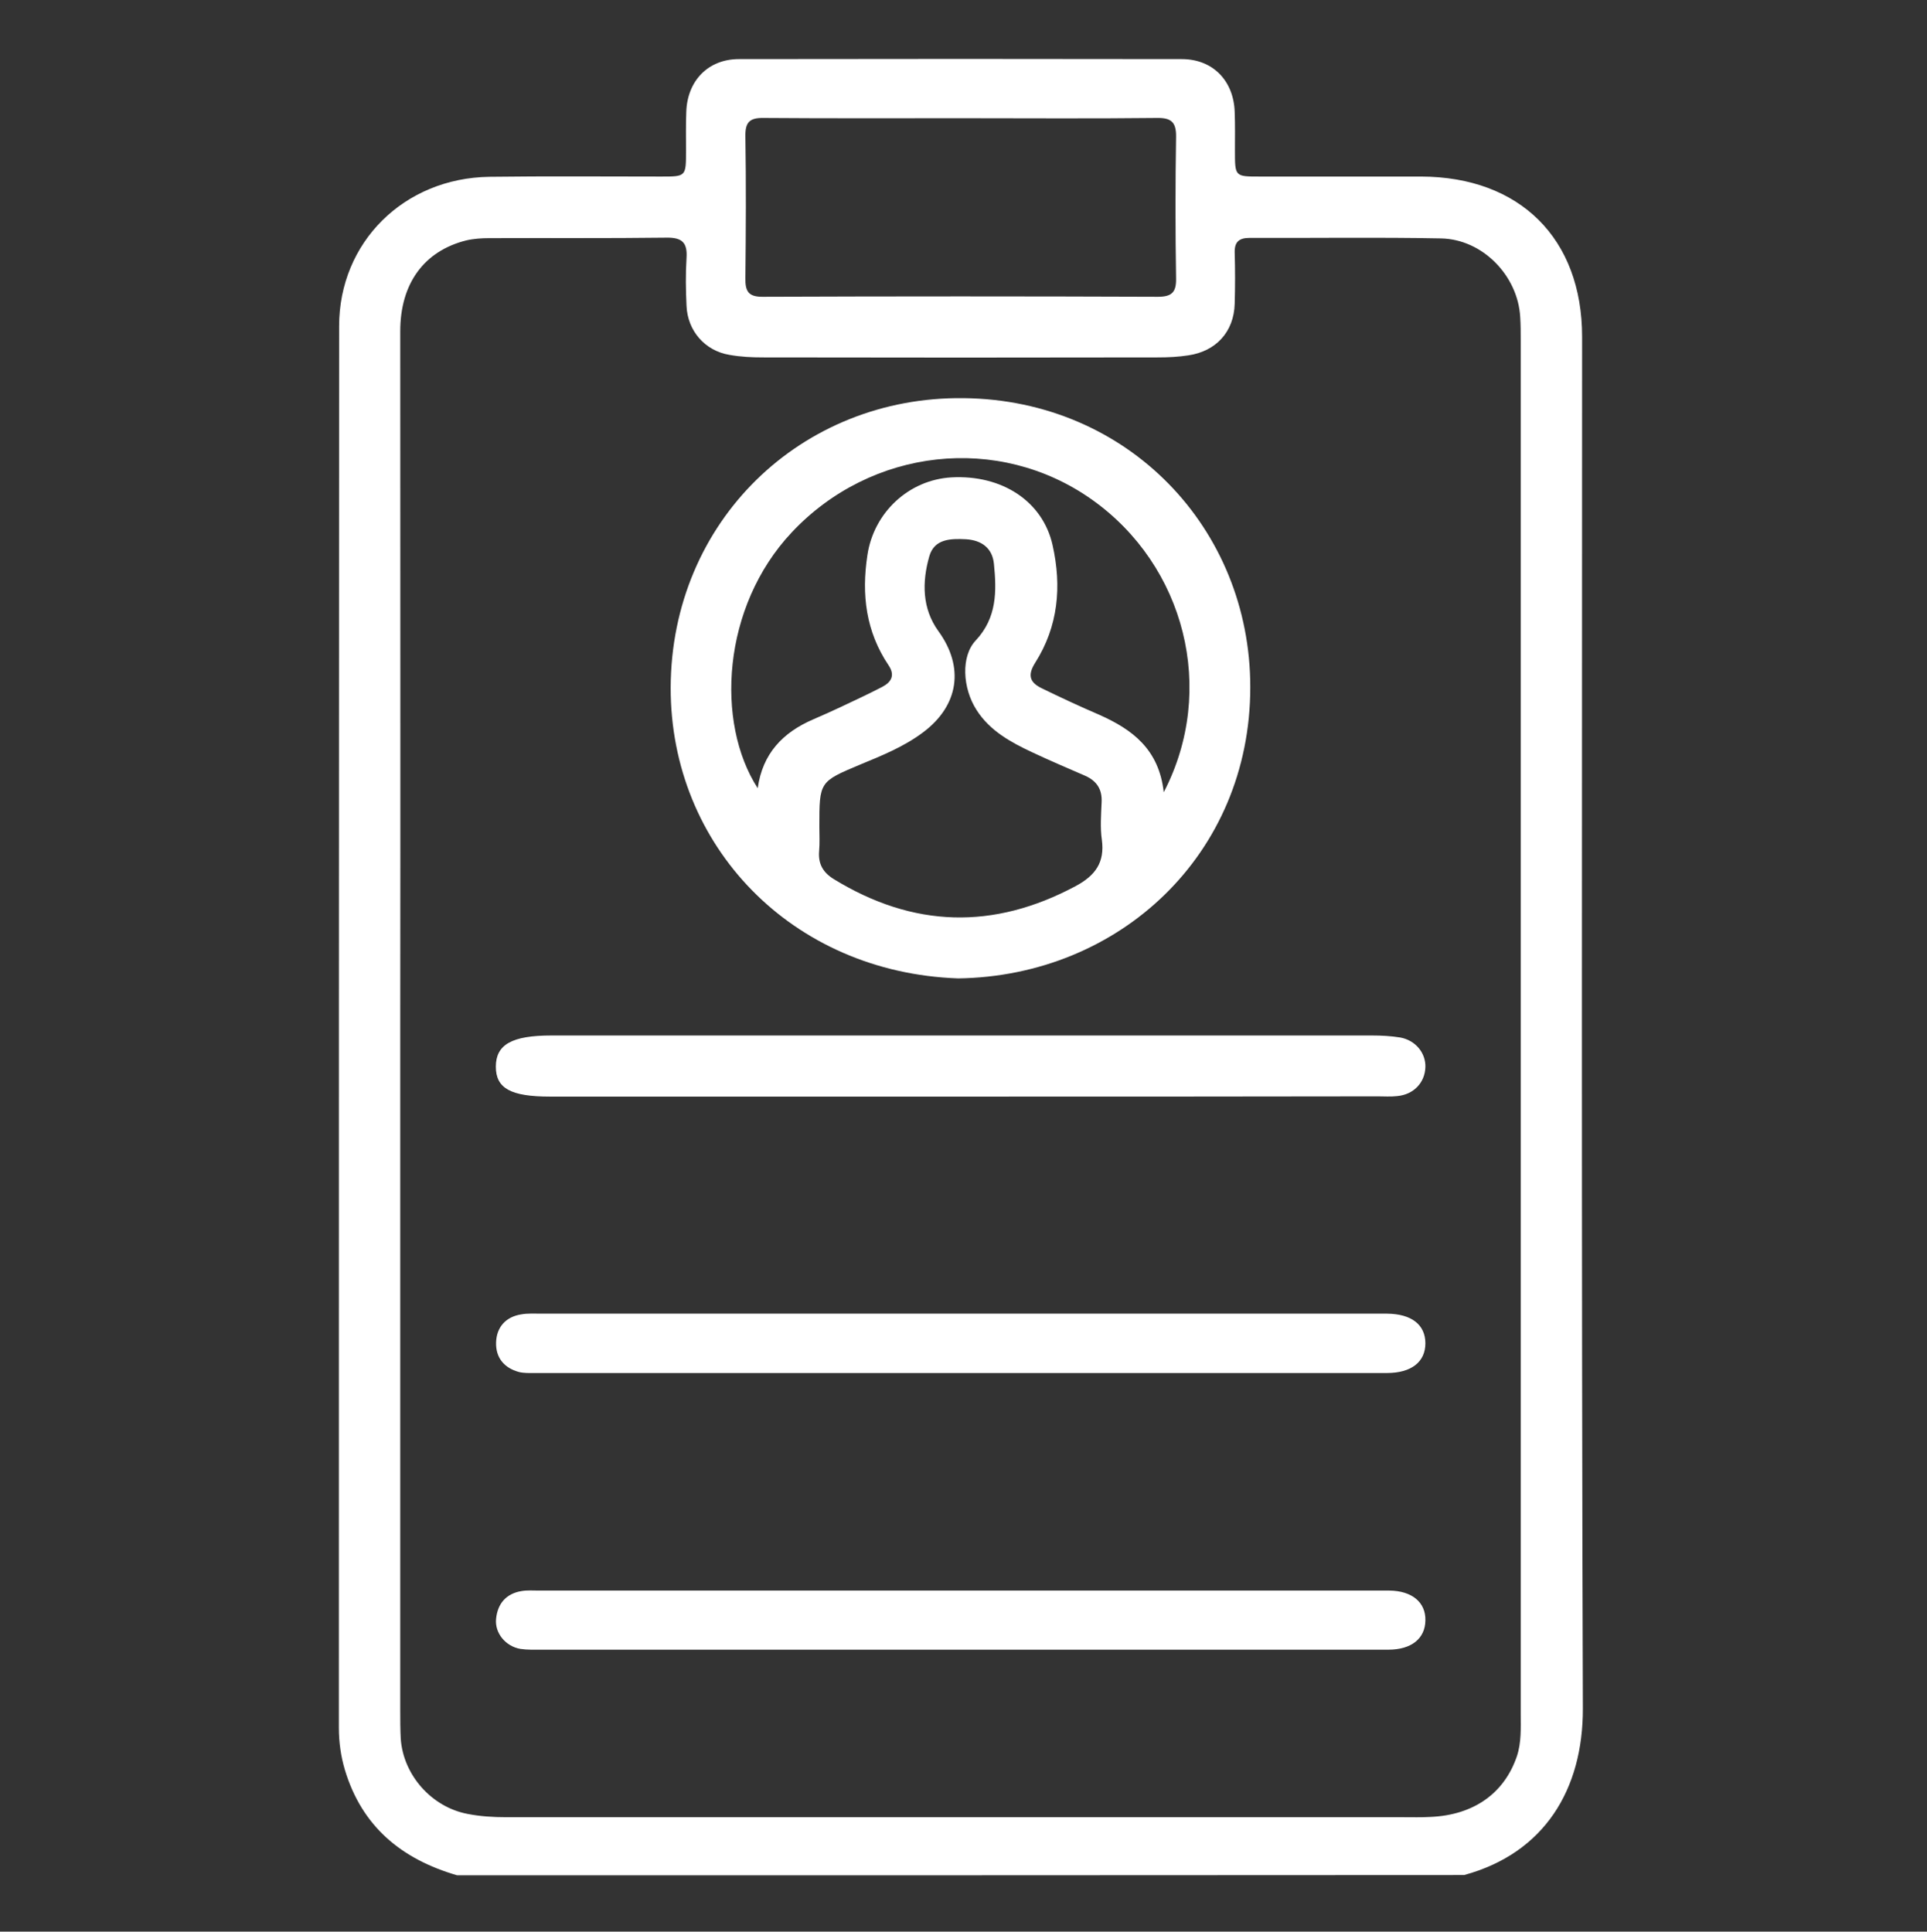 <?xml version="1.0" encoding="utf-8"?>
<!-- Generator: $$$/GeneralStr/196=Adobe Illustrator 27.6.0, SVG Export Plug-In . SVG Version: 6.00 Build 0)  -->
<svg version="1.1" id="Capa_1" xmlns="http://www.w3.org/2000/svg" xmlns:xlink="http://www.w3.org/1999/xlink" x="0px" y="0px"
	 viewBox="0 0 766 768" style="enable-background:new 0 0 766 768;" xml:space="preserve">
<rect x="0" y="0" width="766" height="768" fill="#333333" stroke="none"/>
<style type="text/css">
	.st0{fill:#FFFFFF;}
</style>
<g>
	<path class="st0" d="M181.7,745.6c-22-6.4-37.8-19.3-44.6-41.9c-1.6-5.4-2.4-11-2.4-16.7c0-185.8,0-371.5,0.1-557.3
		c0-33.4,25.8-58.9,59.7-59.4c22.8-0.3,45.6-0.1,68.3-0.1c9.9,0,9.9,0,9.9-10.2c0-5.2-0.1-10.3,0.1-15.5c0.4-12.4,8.7-21,20.9-21
		c58.7-0.1,117.4-0.1,176.1,0c12.3,0,20.6,8.6,21,21c0.2,5.2,0.1,10.3,0.1,15.5c0,10.2,0,10.2,9.9,10.2c21.4,0,42.7,0,64.1,0
		c39.2,0.1,64,24.6,64,63.7c0,181.8-0.3,363.6,0.3,545.3c0.1,32.3-15.3,57.6-47.2,66.3C448.5,745.6,315.1,745.6,181.7,745.6z
		 M159.1,408c0,90.7,0,181.3,0,272c0,3.8,0,7.5,0.2,11.3c1,14.5,12.3,27.2,26.6,29.9c5.1,1,10.2,1.3,15.4,1.3
		c118.9,0,237.7,0,356.6,0c3.5,0,7.1,0.1,10.6-0.1c17.3-0.7,29.5-9.4,34.5-24.2c1.8-5.5,1.5-11.1,1.5-16.8c0-182,0-364.1,0-546.1
		c0-3.1,0-6.1-0.2-9.2c-0.9-16.5-15-31-31.5-31.3c-25.4-0.5-50.7-0.1-76.1-0.2c-4.2,0-6,1.6-5.9,5.8c0.2,6.8,0.2,13.6,0,20.4
		c-0.3,11.1-7.4,18.9-18.5,20.5c-3.9,0.6-7.9,0.8-11.9,0.8c-52.4,0.1-104.8,0.1-157.1,0c-4.4,0-8.9-0.2-13.3-1
		c-9.8-1.6-16.7-9.6-17.1-19.5c-0.3-6.3-0.4-12.7,0-19c0.4-6.1-1.7-8.2-8-8.1c-23.5,0.3-47,0.1-70.5,0.2c-3,0-6.1,0.2-9.1,0.9
		c-16.7,4.2-26.2,17.1-26.2,36.1C159.1,223.9,159.2,316,159.1,408z M382.3,47c-26.3,0-52.6,0.1-78.8-0.1c-5.6-0.1-7.3,1.8-7.2,7.3
		c0.3,18.8,0.2,37.5,0,56.3c-0.1,5.2,1.1,7.6,7,7.5c52.3-0.2,104.6-0.2,157,0c5.6,0,7.3-1.9,7.2-7.3c-0.3-18.8-0.3-37.5,0-56.3
		c0.1-6-2.1-7.6-7.7-7.5C433.9,47.2,408.1,47,382.3,47z"/>
	<path class="st0" d="M380.9,389c-66.1-2.3-114.4-52.6-114.3-115.6c0.2-66.1,51.9-115.9,116.5-115.1C448.4,159,497,210.1,497,273.2
		C497,339.7,445,388.1,380.9,389z M462.6,315c21.2-40.8,8.4-90.2-28.6-116.4c-37-26.2-87.7-20.6-119.3,13.1
		c-27.8,29.6-30.3,75.7-13.5,101.7c1.9-13.8,10-22.2,22.1-27.4c3.7-1.6,7.3-3.2,10.9-4.9c5.5-2.6,11.1-5.2,16.5-8
		c3.6-1.9,5.2-4.6,2.5-8.6c-9-13.4-10.8-28.1-8.4-43.8c2.5-16.8,16.3-29.9,33.4-30.9c20.1-1.1,36.3,9.5,40.2,26.9
		c3.7,16.4,2.3,32.3-6.9,46.8c-3.1,4.9-2.2,7.8,2.5,10.1c7.6,3.7,15.3,7.3,23,10.6C450,290,460.7,297.8,462.6,315z M325.7,328.6
		c0,3.3,0.2,6.6-0.1,9.9c-0.4,5,1.6,8.4,5.8,11c31.6,19.4,63.5,20.3,96.2,2.8c7.8-4.2,11.6-9.4,10.4-18.4c-0.7-4.8-0.3-9.9-0.1-14.8
		c0.3-5.1-1.8-8.5-6.4-10.6c-7.1-3.1-14.2-6.1-21.2-9.4c-8.5-4-16.8-8.5-22.1-16.8c-5.6-8.7-6.3-21.4-0.3-27.7
		c8.4-9,8.3-19.5,7.2-30.4c-0.6-6.2-4.8-9.4-11.1-9.8c-6.1-0.3-12.6-0.2-14.6,6.8c-2.9,10.2-2.9,20.7,3.6,29.7
		c10.4,14.3,8.2,29.6-6.1,40.3c-7.6,5.7-16.3,9.2-25,12.8C325.7,310.8,325.7,310.8,325.7,328.6z"/>
	<path class="st0" d="M382,436c-54.5,0-109,0-163.4,0c-15.6,0-21.5-3.3-21.5-11.9c0-8.8,6.4-12.4,22.1-12.4c77.3,0,154.5,0,231.8,0
		c31.5,0,62.9,0,94.4,0c3.7,0,7.5,0.2,11.2,0.8c6.1,1.1,10.2,6.2,10,11.8c-0.2,6.2-4.7,10.9-11.2,11.5c-2.6,0.3-5.2,0.1-7.7,0.1
		C492.4,436,437.2,436,382,436z"/>
	<path class="st0" d="M382.4,522.3c54.2,0,108.5,0,162.7,0c2.1,0,4.2,0,6.3,0c9.7,0.1,15.2,4.4,15.2,11.8c0,7.4-5.6,11.8-15.3,11.8
		c-112.9,0-225.8,0-338.7,0c-2.1,0-4.3,0.1-6.3-0.4c-5.9-1.6-9.3-5.7-9.1-11.8c0.2-6,3.8-10.1,9.9-11.1c2.7-0.5,5.6-0.3,8.4-0.3
		C271.1,522.3,326.7,522.3,382.4,522.3z"/>
	<path class="st0" d="M381.5,655.9c-55.4,0-110.8,0-166.2,0c-2.8,0-5.7,0.1-8.4-0.3c-5.9-1-10.3-6.3-9.7-12c0.6-6,4-10,10.1-11
		c2.3-0.4,4.7-0.2,7-0.2c111.7,0,223.5,0,335.2,0c0.9,0,1.9,0,2.8,0c9,0.1,14.5,4.7,14.3,11.9c-0.1,7.2-5.6,11.6-14.7,11.6
		C495.1,655.9,438.3,655.9,381.5,655.9z"/>
</g>
</svg>
